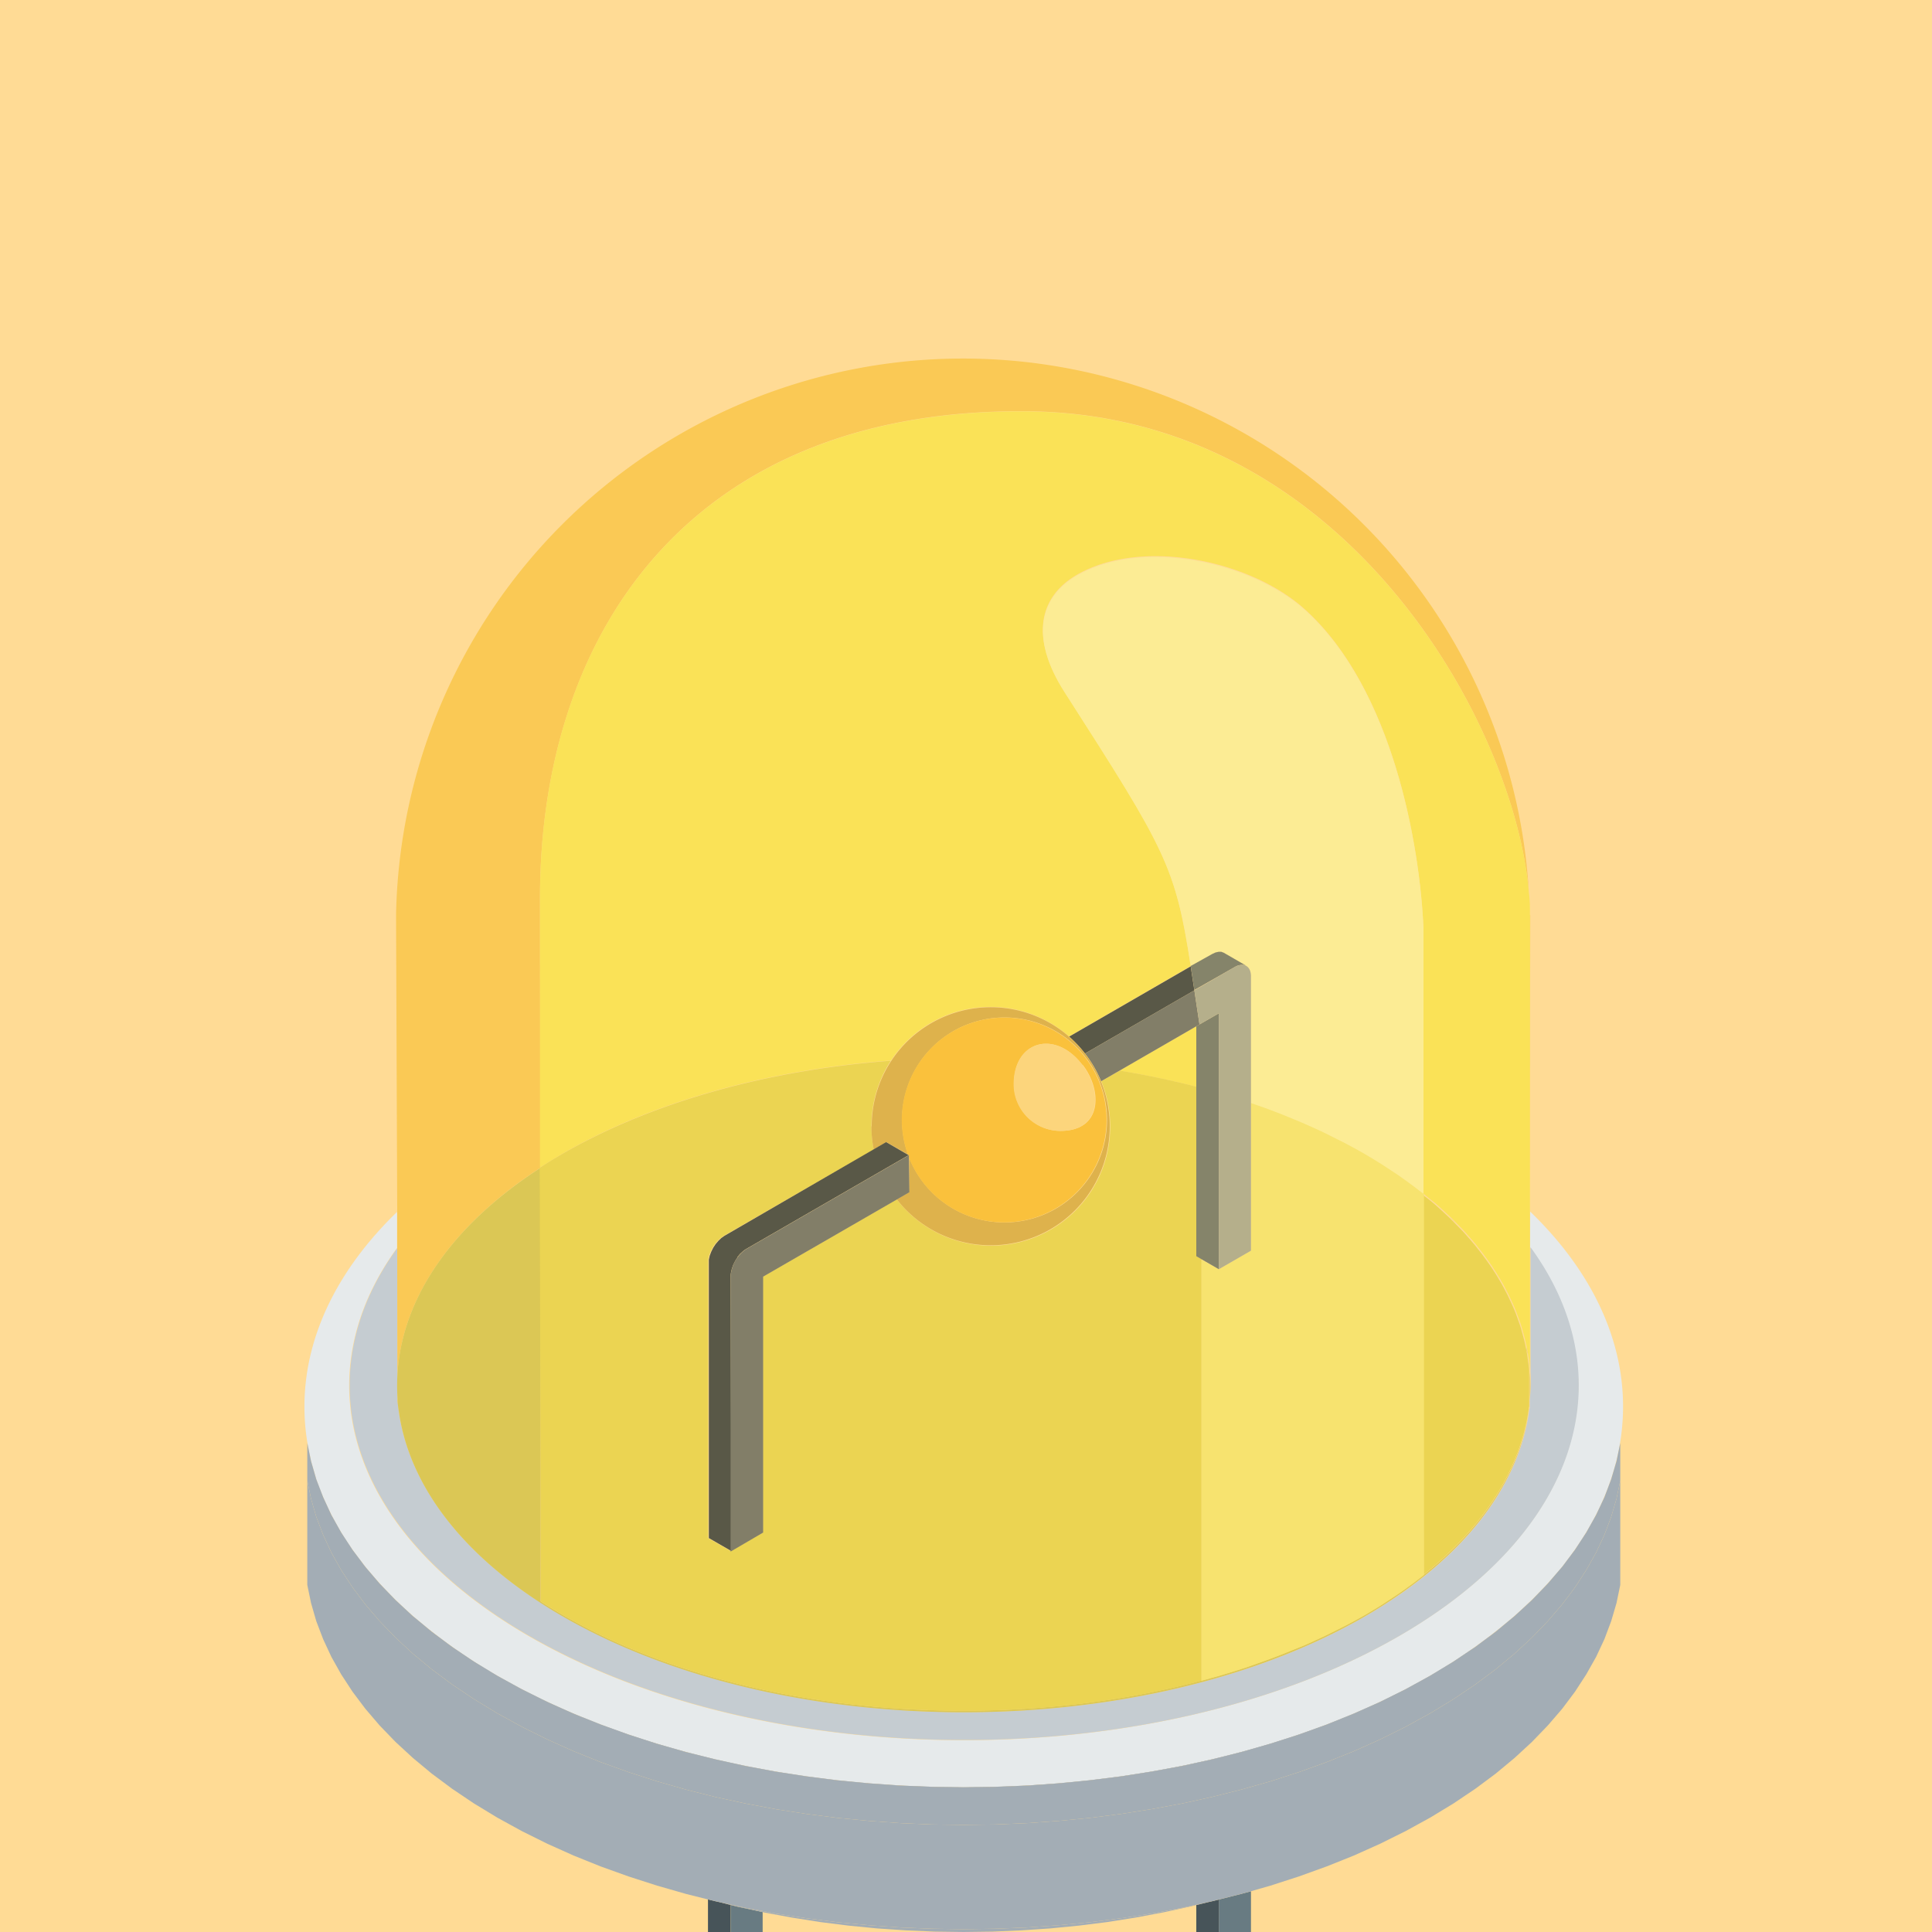 <svg xmlns="http://www.w3.org/2000/svg" viewBox="0 0 200 200"><defs><style>.cls-1{fill:#ffdb95;}.cls-2{fill:none;}.cls-3{fill:#475459;}.cls-4{fill:#687b82;}.cls-5{fill:#e6eaeb;}.cls-6{fill:#a3adb5;}.cls-7{fill:#c5ccd1;}.cls-8{fill:#646e75;}.cls-9{fill:#fac955;}.cls-10{fill:#fae257;}.cls-11{fill:#dbc755;}.cls-12{fill:#fcec94;}.cls-13{fill:#ebd452;}.cls-14{fill:#f7e36f;}.cls-15{fill:#85846a;}.cls-16{fill:#595847;}.cls-17{fill:#827e68;}.cls-18{fill:#b5af8b;}.cls-19{fill:#deb24c;}.cls-20{fill:#fac13c;}.cls-21{fill:#fcd57c;}</style></defs><title>アセット 24</title><g id="レイヤー_2" data-name="レイヤー 2"><g id="レイヤー_1-2" data-name="レイヤー 1"><rect class="cls-1" width="200" height="200"/><polygon class="cls-2" points="123.26 197.35 120.42 197.97 117.54 198.51 114.63 198.97 111.69 199.34 108.73 199.63 105.75 199.83 102.76 199.96 99.76 200 96.77 199.96 93.78 199.83 90.8 199.63 87.84 199.34 84.9 198.97 81.99 198.51 79.11 197.98 78.95 197.94 78.95 200 123.84 200 123.84 197.21 123.26 197.35"/><path class="cls-2" d="M0,0V200H73.29v-3.37L71,196.06l-3-.86-2.94-.95-2.87-1-2.81-1.13-2.72-1.22L54,189.56l-2.55-1.4-2.42-1.47-2.26-1.52-2.11-1.57L42.74,182l-1.8-1.66-1.64-1.7-1.48-1.73-1.33-1.77-1.17-1.79-1-1.82-.86-1.83-.7-1.86L32.2,166l-.39-1.88v-10.8h0v-3.88c-1.37-8.22,1.72-16.63,9.27-23.95L41,94.73H41A58.69,58.69,0,0,1,158.27,92.4c.07.81.12,1.6.12,2.33h.05l-.05,30.66c11.46,11.07,12.69,24.68,3.69,36.3v0l1-1.28,1.17-1.79,1-1.82.86-1.83.7-1.86.55-1.87.39-1.88v3.89h0v10.8l-.39,1.88-.55,1.87-.7,1.86-.86,1.84-1,1.81-1.17,1.8-1.33,1.76-1.48,1.73-1.64,1.7-1.8,1.66-1.95,1.62-2.11,1.57-2.26,1.52-2.42,1.47-2.55,1.4-2.64,1.31-2.72,1.22-2.8,1.12-2.88,1-2.94.95-2,.58V200H200V0Z"/><path class="cls-2" d="M32.74,153.13h0l.7,1.85.86,1.84,1,1.82,1.17,1.79.94,1.25h0A29.38,29.38,0,0,1,32.74,153.13Z"/><polygon class="cls-3" points="125.46 196.82 124.89 196.95 123.84 197.21 123.84 200 126.17 200 126.17 196.64 125.46 196.82"/><polygon class="cls-3" points="74.57 196.93 74.08 196.82 73.29 196.63 73.29 200 75.63 200 75.63 197.2 74.57 196.93"/><polygon class="cls-4" points="76.27 197.36 75.63 197.2 75.63 200 78.95 200 78.95 197.94 76.27 197.36"/><polygon class="cls-4" points="128.52 196.05 126.17 196.64 126.17 200 129.5 200 129.5 195.78 128.52 196.05"/><path class="cls-5" d="M161.9,161.94l.18-.23v0c-.06.08-.11.16-.18.24Z"/><path class="cls-5" d="M160.86,163.18h0l.85-1v0C161.45,162.51,161.15,162.84,160.86,163.18Z"/><path class="cls-5" d="M37.8,162.17h0v0l.83,1h0C38.37,162.83,38.07,162.5,37.8,162.17Z"/><path class="cls-5" d="M37.43,161.68h0l.19.25h0C37.55,161.84,37.5,161.76,37.43,161.68Z"/><polygon class="cls-6" points="122.36 197.5 119.21 198.09 116.03 198.58 112.81 198.99 109.57 199.3 106.32 199.53 103.05 199.66 99.77 199.71 96.5 199.66 93.22 199.53 89.97 199.3 86.73 198.99 83.51 198.58 80.33 198.09 77.18 197.5 74.57 196.93 75.63 197.2 76.27 197.36 78.95 197.94 79.11 197.98 81.99 198.51 84.9 198.97 87.84 199.34 90.8 199.63 93.78 199.83 96.77 199.96 99.76 200 102.76 199.96 105.75 199.83 108.73 199.63 111.69 199.34 114.63 198.97 117.54 198.51 120.42 197.97 123.26 197.35 123.84 197.21 124.89 196.95 122.36 197.5"/><path class="cls-6" d="M161.72,162.17v0h0l.19-.26h0Z"/><path class="cls-6" d="M37.62,161.93h0l.19.25h0Z"/><path class="cls-7" d="M156.29,167.69v0l.5-.42,1.8-1.66,1.64-1.7.63-.74h0A43.41,43.41,0,0,1,156.29,167.69Z"/><path class="cls-7" d="M38.65,163.16h0l.65.76,1.64,1.7,1.8,1.66.48.4h0A42.52,42.52,0,0,1,38.65,163.16Z"/><path class="cls-8" d="M148.05,173.46c-26.66,15.39-69.91,15.39-96.57,0a56.62,56.62,0,0,1-8.26-5.78h0l1.47,1.21,2.11,1.58L49.06,172l2.42,1.47,2.55,1.4,2.64,1.31,2.72,1.22,2.81,1.12,2.87,1,2.94.95,3,.86,3,.76,3.11.68,3.15.58,3.18.5,3.22.41,3.24.31,3.26.23,3.26.13,3.28.05,3.28-.05,3.27-.13,3.25-.23,3.24-.31,3.22-.41,3.18-.5,3.15-.58,3.1-.68,3.06-.77,3-.85,2.94-.95,2.88-1,2.8-1.13,2.72-1.21,2.64-1.31,2.55-1.4,2.42-1.47,2.26-1.52,2.11-1.57,1.45-1.2v0A56.13,56.13,0,0,1,148.05,173.46Z"/><path class="cls-5" d="M32.2,151.26l.54,1.87a29.38,29.38,0,0,0,4.69,8.55c.07.08.12.16.19.25l.18.24c.27.33.57.66.85,1a42.52,42.52,0,0,0,4.57,4.52,56.62,56.62,0,0,0,8.26,5.78c26.66,15.39,69.91,15.39,96.57,0a56.13,56.13,0,0,0,8.24-5.77,43.41,43.41,0,0,0,4.57-4.51c.29-.34.59-.67.86-1l.18-.24c.07-.08.12-.16.18-.24,9-11.62,7.77-25.23-3.69-36.3v3.72c9.75,13.36,5.22,29.38-13.62,40.26-24.85,14.34-65.16,14.34-90,0-18.83-10.87-23.37-26.85-13.67-40.2v-3.73c-7.55,7.32-10.64,15.73-9.27,23.95h0Z"/><polygon class="cls-6" points="32.74 157.02 33.45 158.88 34.3 160.72 35.32 162.53 36.49 164.32 37.82 166.09 39.3 167.82 40.94 169.52 42.73 171.18 44.69 172.8 46.8 174.37 49.06 175.89 51.48 177.36 54.03 178.76 56.67 180.07 59.39 181.29 62.2 182.42 65.07 183.45 68.01 184.4 71.02 185.26 74.08 186.03 77.18 186.7 80.33 187.29 83.51 187.78 86.73 188.19 89.97 188.5 93.22 188.73 96.49 188.87 99.77 188.91 103.05 188.87 106.32 188.73 109.57 188.5 112.81 188.19 116.03 187.78 119.21 187.28 122.36 186.7 125.46 186.02 128.52 185.25 131.52 184.4 134.46 183.45 137.34 182.41 140.14 181.29 142.86 180.07 145.5 178.76 148.05 177.36 150.47 175.89 152.73 174.37 154.84 172.8 156.79 171.18 158.59 169.52 160.23 167.82 161.71 166.09 163.04 164.33 164.21 162.53 165.23 160.72 166.09 158.88 166.79 157.02 167.34 155.15 167.73 153.28 167.73 149.38 167.34 151.26 166.79 153.13 166.09 154.99 165.23 156.82 164.21 158.64 163.04 160.43 162.08 161.71 161.91 161.94 161.71 162.2 161.71 162.2 160.86 163.19 160.23 163.93 158.59 165.63 156.79 167.29 156.28 167.71 154.84 168.91 152.73 170.48 150.47 172 148.05 173.47 145.5 174.87 142.86 176.18 140.14 177.39 137.34 178.52 134.46 179.56 131.52 180.5 128.52 181.36 125.46 182.13 122.36 182.81 119.21 183.39 116.03 183.89 112.81 184.29 109.57 184.61 106.32 184.84 103.05 184.97 99.77 185.02 96.49 184.97 93.22 184.84 89.97 184.61 86.73 184.3 83.51 183.89 80.33 183.4 77.18 182.81 74.08 182.13 71.02 181.37 68.01 180.51 65.07 179.56 62.2 178.52 59.39 177.4 56.67 176.18 54.03 174.87 51.48 173.47 49.06 172 46.8 170.48 44.69 168.91 43.22 167.69 42.73 167.29 40.94 165.63 39.3 163.93 38.65 163.17 37.82 162.2 37.81 162.18 37.62 161.94 37.43 161.68 36.49 160.43 35.32 158.64 34.3 156.82 33.45 154.98 32.74 153.13 32.74 153.13 32.2 151.26 31.81 149.38 31.81 149.39 31.81 153.27 32.2 155.15 32.74 157.02"/><polygon class="cls-6" points="74.57 196.93 77.18 197.5 80.33 198.09 83.51 198.58 86.73 198.99 89.97 199.3 93.22 199.53 96.5 199.66 99.77 199.71 103.05 199.66 106.32 199.53 109.57 199.3 112.81 198.99 116.03 198.58 119.21 198.09 122.36 197.5 124.89 196.95 125.46 196.82 126.17 196.64 128.52 196.05 129.5 195.78 131.52 195.2 134.46 194.25 137.34 193.21 140.14 192.09 142.86 190.87 145.5 189.56 148.05 188.16 150.47 186.69 152.73 185.17 154.84 183.6 156.79 181.98 158.59 180.32 160.23 178.62 161.72 176.89 163.04 175.13 164.21 173.33 165.23 171.52 166.09 169.68 166.79 167.82 167.34 165.95 167.73 164.07 167.73 153.27 167.73 153.28 167.34 155.15 166.79 157.02 166.09 158.88 165.23 160.72 164.21 162.53 163.04 164.33 161.71 166.09 160.23 167.82 158.59 169.52 156.79 171.18 154.84 172.8 152.73 174.37 150.47 175.89 148.05 177.36 145.5 178.76 142.86 180.07 140.14 181.29 137.34 182.41 134.46 183.45 131.52 184.4 128.52 185.25 125.46 186.02 122.36 186.7 119.21 187.28 116.03 187.78 112.81 188.19 109.57 188.5 106.32 188.73 103.05 188.87 99.77 188.91 96.49 188.87 93.22 188.73 89.97 188.5 86.73 188.19 83.51 187.78 80.33 187.29 77.18 186.7 74.08 186.03 71.02 185.26 68.01 184.4 65.07 183.45 62.2 182.42 59.39 181.29 56.67 180.07 54.03 178.76 51.48 177.36 49.06 175.89 46.8 174.37 44.69 172.8 42.73 171.18 40.94 169.52 39.3 167.82 37.82 166.09 36.49 164.32 35.32 162.53 34.3 160.72 33.45 158.88 32.74 157.02 32.2 155.15 31.81 153.27 31.81 153.27 31.81 164.07 32.2 165.95 32.74 167.82 33.45 169.68 34.3 171.51 35.32 173.33 36.49 175.12 37.82 176.89 39.3 178.62 40.94 180.32 42.74 181.98 44.69 183.6 46.8 185.17 49.06 186.69 51.48 188.16 54.03 189.56 56.67 190.87 59.39 192.09 62.2 193.22 65.07 194.25 68.02 195.2 71.02 196.06 73.29 196.63 74.08 196.82 74.57 196.93"/><path class="cls-7" d="M158.36,144.9v0h0V145a1.1,1.1,0,0,0,0,.18l0,.42c0,.1,0,.2-.05.3-1,7.81-6.66,15.46-17,21.43-22.9,13.22-60.07,13.22-83,0C48.15,161.49,42.51,154,41.33,146.4c-.07-.47-.13-1-.18-1.42v-.24a21.89,21.89,0,0,1,0-2.43l0-13.14c-9.7,13.35-5.16,29.33,13.67,40.2,24.85,14.34,65.16,14.34,90,0,18.84-10.88,23.37-26.9,13.62-40.26l0,12.91A18.46,18.46,0,0,1,158.36,144.9Z"/><path class="cls-9" d="M158.36,141.88h0v.06a.22.22,0,0,1,0,.08l0-12.91v-3.72l.05-30.66h-.05Z"/><path class="cls-9" d="M41.14,142.31c.43-7.69,5.36-15.3,14.79-21.42h0L55.9,93c0-27.85,15.9-50.75,50.43-50.43,33,.3,50.46,32.4,51.94,49.81A58.69,58.69,0,0,0,41,94.73H41l.12,30.71v3.73Z"/><polygon class="cls-9" points="158.36 144.98 158.36 144.92 158.36 144.92 158.36 144.98"/><path class="cls-9" d="M41.15,145c.05.47.11,1,.18,1.42-.08-.55-.14-1.11-.18-1.66Z"/><path class="cls-10" d="M106.33,42.59C71.8,42.27,55.87,65.17,55.9,93l0,27.87.09-.06c.65-.42,1.33-.83,2-1.24l.25-.15c9.54-5.51,21.55-8.71,34-9.64a12.33,12.33,0,0,1,18.43-2.49L123.26,100h0c-1.6-10.38-2.55-12-13.07-28.41-3.7-5.77-2.5-9.91,1.31-12.1,6.69-3.85,17.9-1.51,23.53,3.54,9.17,8.23,11.95,24.49,12.32,33l0,27.53h0l.24.2c.32.27.65.53,1,.8l.66.59.86.8c.21.2.42.41.62.62s.52.52.77.79.39.43.58.65.46.52.68.79l.53.67c.21.27.41.53.6.8l.49.69.52.8c.15.23.29.47.43.71s.31.53.45.8.26.48.38.73.25.53.37.79.23.5.33.75.2.53.3.79.19.51.27.76.16.53.23.79.15.52.21.78.12.52.17.78.11.53.15.79.07.51.1.77.07.54.09.81v0l0-47.15c0-.73,0-1.52-.12-2.33C156.79,75,139.33,42.89,106.33,42.59Z"/><path class="cls-10" d="M123.84,106.24l-7.94,4.59q4,.66,7.94,1.67Z"/><path class="cls-10" d="M158.36,144.93v0Z"/><path class="cls-11" d="M41.15,144.74c0,.55.1,1.11.18,1.66,1.18,7.64,6.82,15.09,16.94,20.94,22.91,13.22,60.08,13.22,83,0,10.34-6,16-13.62,17-21.43-.83,6-4.45,12-10.87,17.11h0l-.42.33-.65.5-.91.66-.68.48-1.06.7-.62.41c-.58.36-1.17.72-1.77,1.07s-1.37.77-2.07,1.13l-.71.36-1.43.71-.87.4c-.44.21-.88.4-1.33.6l-1,.4-1.32.53-1,.38c-.44.17-.88.32-1.33.48l-1,.36-1.36.44-1.05.32c-.48.15-1,.29-1.46.42-20.14,5.64-44.71,4.24-62.65-4.2-1.53-.73-3-1.5-4.45-2.33-.79-.46-1.56-.92-2.29-1.4l0-44.89C46.5,127,41.57,134.62,41.14,142.31A21.89,21.89,0,0,0,41.15,144.74Z"/><path class="cls-11" d="M158.36,144.9a18.46,18.46,0,0,0,0-2.88.22.22,0,0,0,0-.08Z"/><path class="cls-11" d="M148.57,124.6l.66.59Z"/><path class="cls-11" d="M158.34,145.19a1.1,1.1,0,0,1,0-.18v-.08Z"/><path class="cls-11" d="M56,120.83c.65-.42,1.33-.83,2-1.24C57.35,120,56.67,120.41,56,120.83Z"/><path class="cls-11" d="M158.27,141c0,.27.07.54.09.81C158.34,141.58,158.3,141.31,158.27,141Z"/><path class="cls-11" d="M151.48,127.4c.2.21.39.43.58.65C151.87,127.83,151.68,127.61,151.48,127.4Z"/><path class="cls-11" d="M156.51,134.83q.18.38.33.75Q156.69,135.21,156.51,134.83Z"/><path class="cls-11" d="M150.09,126c.21.2.42.41.62.62C150.51,126.4,150.3,126.19,150.09,126Z"/><path class="cls-11" d="M157.14,136.37c.09.25.19.51.27.76C157.33,136.88,157.23,136.62,157.14,136.37Z"/><path class="cls-11" d="M155.76,133.31c.13.24.26.48.38.73C156,133.79,155.89,133.55,155.76,133.31Z"/><path class="cls-11" d="M152.74,128.84l.53.67Z"/><path class="cls-11" d="M153.87,130.31l.49.69Z"/><path class="cls-11" d="M154.88,131.8c.15.23.29.47.43.71C155.17,132.27,155,132,154.88,131.8Z"/><path class="cls-11" d="M158,139.48c0,.26.11.53.15.79C158.13,140,158.07,139.74,158,139.48Z"/><path class="cls-11" d="M157.64,137.92c.07.26.15.52.21.78C157.79,138.44,157.71,138.18,157.64,137.92Z"/><path class="cls-11" d="M147.61,123.8l-.24-.2h0Z"/><path class="cls-12" d="M125.83,98.6l.32-.07h.28l.24.09L129,100l-.25-.09h-.16c.53,0,.9.44.9,1.18v13.13l.66.23c.49.17,1,.34,1.44.52l.92.35,1.4.57.89.37,1.39.62.82.38c.5.24,1,.49,1.48.74l.66.33c.71.37,1.4.75,2.08,1.14s1.22.73,1.81,1.1l.64.42,1.05.69.77.55.82.6.78.6.26.2,0-27.53c-.37-8.51-3.15-24.77-12.32-33-5.63-5-16.84-7.39-23.53-3.54-3.81,2.19-5,6.33-1.31,12.1,10.52,16.4,11.47,18,13.07,28.41l2.24-1.29Z"/><path class="cls-13" d="M146.31,163.86l.65-.5Z"/><path class="cls-13" d="M144.72,165l.68-.48Z"/><path class="cls-13" d="M56,165.78c.73.48,1.5.94,2.29,1.4,1.43.83,2.92,1.6,4.45,2.33,17.94,8.44,42.51,9.84,62.65,4.2l-1,.28V130.35l-.53-.31V112.5q-3.89-1-7.94-1.67l-1.91,1.1a12.34,12.34,0,0,1-21.18,12.23l-13.86,8v26.49l-3.32,1.92-2.34-1.35V130.81l0-.41.09-.41.16-.42.2-.4.25-.38.28-.33.31-.3.33-.23L90.45,119a11.81,11.81,0,0,1-.24-2.39,12.37,12.37,0,0,1,2-6.8c-12.41.93-24.42,4.13-34,9.64l-.25.15c-.69.41-1.37.82-2,1.24l-.09.06h0Z"/><path class="cls-13" d="M76.36,130.14l0,.05a4,4,0,0,1,.51-.57l-.2.18Z"/><path class="cls-13" d="M147.38,163c6.42-5.13,10-11.07,10.87-17.11,0-.1,0-.2.05-.3l0-.42,0-.26h0v-3h0v0c0-.27-.06-.54-.09-.81s-.06-.51-.1-.77-.1-.53-.15-.79-.1-.52-.17-.78-.14-.52-.21-.78-.14-.52-.23-.79-.18-.51-.27-.76-.19-.53-.3-.79-.21-.5-.33-.75-.24-.53-.37-.79-.25-.49-.38-.73-.29-.54-.45-.8-.28-.48-.43-.71l-.52-.8-.49-.69c-.19-.27-.39-.53-.6-.8l-.53-.67c-.22-.27-.45-.53-.68-.79s-.38-.44-.58-.65-.51-.53-.77-.79-.41-.42-.62-.62l-.86-.8-.66-.59c-.31-.27-.64-.53-1-.8l-.24-.19Z"/><path class="cls-13" d="M75.76,131.34l-.07.31a3.83,3.83,0,0,1,.33-1l-.11.22Z"/><path class="cls-13" d="M131.59,171.69l1-.38Z"/><path class="cls-13" d="M138.49,168.67l.71-.36Z"/><path class="cls-13" d="M133.91,170.78l1-.4Z"/><path class="cls-13" d="M143,166.11l.62-.41Z"/><path class="cls-13" d="M136.19,169.78l.87-.4Z"/><path class="cls-13" d="M129.23,172.53l1-.36Z"/><path class="cls-13" d="M127.87,173l-1.05.32Z"/><path class="cls-13" d="M145.51,122.2l-.77-.55Z"/><path class="cls-13" d="M132.52,115.29l-.92-.35Z"/><path class="cls-13" d="M143.69,121l-.64-.42Z"/><path class="cls-13" d="M137,117.23l-.82-.38Z"/><path class="cls-13" d="M147.11,123.4l-.78-.6Z"/><path class="cls-13" d="M134.81,116.23l-.89-.37Z"/><path class="cls-13" d="M139.16,118.3l-.66-.33Z"/><path class="cls-13" d="M129.5,114.19l.66.23-.66-.23Z"/><path class="cls-14" d="M147.11,123.4l-.78-.6-.82-.6-.77-.55-1.05-.69-.64-.42c-.59-.37-1.19-.74-1.81-1.1s-1.37-.77-2.08-1.14l-.66-.33c-.49-.25-1-.5-1.48-.74l-.82-.38-1.39-.62-.89-.37-1.4-.57-.92-.35c-.47-.18-.95-.35-1.44-.52l-.66-.23v15.28l-3.33,1.92-1.8-1V174l1-.28c.49-.13,1-.27,1.46-.42l1.05-.32,1.36-.44,1-.36c.45-.16.89-.31,1.33-.48l1-.38,1.32-.53,1-.4c.45-.2.89-.39,1.33-.6l.87-.4,1.43-.71.71-.36c.7-.36,1.39-.74,2.07-1.13s1.19-.71,1.77-1.07l.62-.41,1.06-.7.68-.48.91-.66.65-.5.42-.33h0V123.61h0Z"/><polygon class="cls-15" points="126.17 131.39 126.17 104.9 123.84 106.24 123.84 112.5 123.84 130.04 124.37 130.35 126.17 131.39"/><path class="cls-16" d="M112.32,109.06l11.32-6.54h0l-.38-2.48-12.58,7.27A12.36,12.36,0,0,1,112.32,109.06Z"/><path class="cls-15" d="M127.83,100.1a1.54,1.54,0,0,1,.77-.22h.16l.25.09-2.34-1.35-.24-.09h-.28l-.32.07-.33.15L123.26,100h0l.38,2.48Z"/><path class="cls-17" d="M123.84,106.24l2.33-1.34-2,1.15-.53-3.53-11.32,6.54a12.24,12.24,0,0,1,1.67,2.87l1.91-1.1Z"/><path class="cls-18" d="M124.17,106.05l2-1.15v26.49l3.33-1.92V114.19h0V101.06c0-.74-.37-1.16-.9-1.18a1.54,1.54,0,0,0-.77.22l-4.19,2.42h0Z"/><path class="cls-19" d="M90.21,116.6a11.81,11.81,0,0,0,.24,2.39l1.31-.76L94,119.51a10.75,10.75,0,0,1-.62-3.57,10.61,10.61,0,1,1,.74,3.89v3.59l-1.28.74a12.32,12.32,0,1,0-2.6-7.56Z"/><path class="cls-20" d="M94.09,119.83a10.6,10.6,0,1,0-.74-3.89,10.75,10.75,0,0,0,.62,3.57l.12.07Zm18-9.59c2,2.58,2.09,6.83-2.29,6.83a4.83,4.83,0,0,1-4.83-4.83C104.93,107.73,109.24,106.54,112.05,110.24Z"/><path class="cls-21" d="M104.93,112.24a4.83,4.83,0,0,0,4.83,4.83c4.38,0,4.26-4.25,2.29-6.83C109.24,106.54,104.93,107.73,104.93,112.24Z"/><path class="cls-16" d="M75.63,132.16a2.22,2.22,0,0,1,.06-.51l.07-.31.15-.42.11-.22a3.3,3.3,0,0,1,.31-.51l0-.05.28-.34.2-.18a2.42,2.42,0,0,1,.45-.34l16.8-9.7-.12-.07-2.21-1.28-1.31.76L75,127.93l-.33.23-.31.3-.28.33-.25.38-.2.4-.16.42-.09.41,0,.41v28.41l2.34,1.35Z"/><path class="cls-17" d="M94.09,119.83v-.25l-16.8,9.7a2.42,2.42,0,0,0-.45.34,4,4,0,0,0-.51.57,3.3,3.3,0,0,0-.31.51,3.83,3.83,0,0,0-.33,1,2.22,2.22,0,0,0-.06.51v28.41L79,158.65V132.16l13.86-8,1.28-.74Z"/><rect class="cls-2" width="200" height="200"/></g></g></svg>